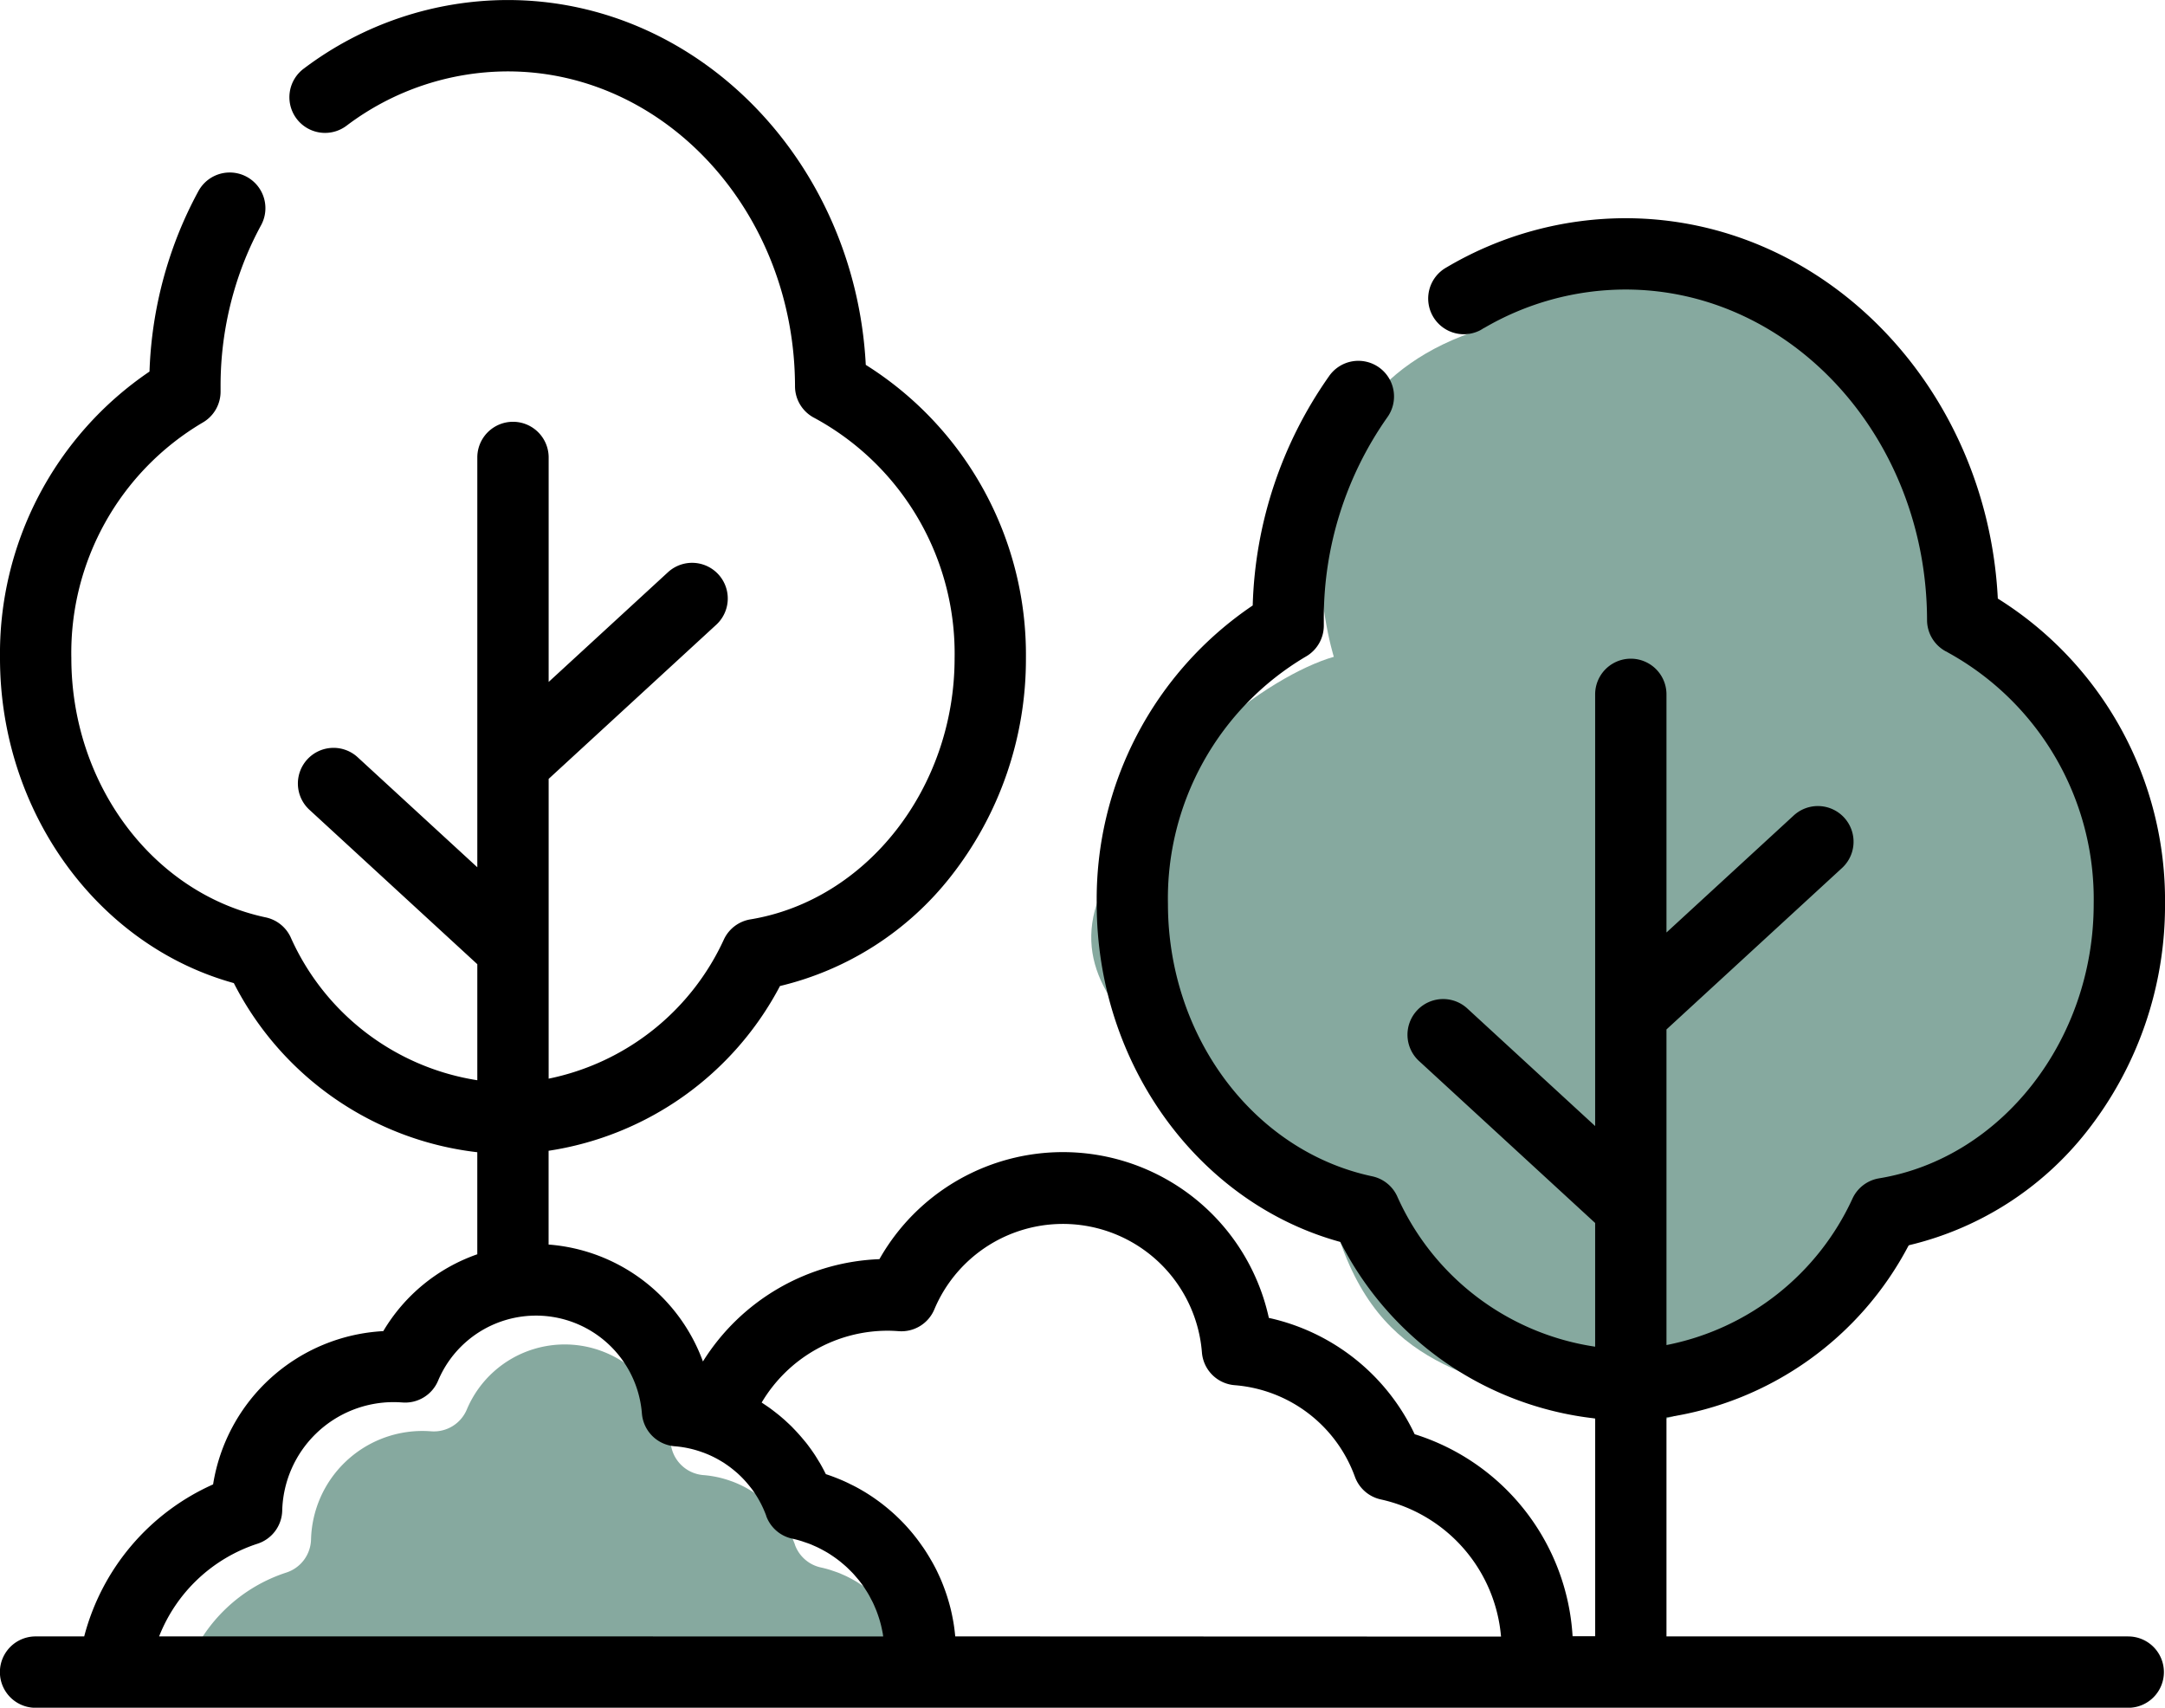 <svg xmlns="http://www.w3.org/2000/svg" width="112.856" height="89.007" viewBox="0 0 112.856 89.007">
  <g id="Group_246" data-name="Group 246" transform="translate(-1119 -545)">
    <g id="Group_245" data-name="Group 245" transform="translate(1119 545)">
      <path id="Path_280" data-name="Path 280" d="M1914.606,419.29s-4.22-13.371,7.76-17.093c0,0,13.967-12.328,23.235,8.194l.946,8.636s12.294,2.618,10.308,18.506c0,0-6.691,9.63-12.282,12.428,0,0-10.547,11.3-16.344,9.034s-10.841-2.237-13.284-9.2-15.021-10.4-12.7-17.621S1911.268,420.245,1914.606,419.29Z" transform="translate(-1845.077 -385.057)" fill="#86a99f"/>
      <path id="Path_281" data-name="Path 281" d="M1741.753,607.84a8.25,8.25,0,0,1,5.131-4.831,1.861,1.861,0,0,0,1.286-1.714A5.809,5.809,0,0,1,1754,595.63c.128,0,.266.006.438.018a1.862,1.862,0,0,0,1.852-1.134,5.537,5.537,0,0,1,10.625,1.706,1.861,1.861,0,0,0,1.709,1.71,5.457,5.457,0,0,1,1.462.32l.005,0c.086.032.171.065.255.1l.055.024c.078.034.156.07.233.108l.077.039c.107.054.21.113.312.173.055.033.111.066.166.1s.081.055.122.083c.061.041.121.084.18.128.034.025.068.051.1.077.072.055.143.114.212.173l.057.048a5.532,5.532,0,0,1,.517.523l.044.052c.068.08.133.163.2.247.011.016.024.032.037.048a5.706,5.706,0,0,1,.394.62l.046.087c.041.079.081.161.119.243.015.033.031.065.045.1.047.107.092.216.132.326a.046.046,0,0,1,0,.011,1.858,1.858,0,0,0,1.357,1.185c.166.036.328.079.489.129.053.016.1.036.155.053.107.036.213.072.317.113.06.024.118.052.177.077.093.04.185.081.276.128.061.03.12.062.179.094.086.046.171.094.254.143.059.036.116.072.173.11.08.053.16.107.237.163.055.04.11.079.164.122.077.058.151.12.225.184.049.042.1.085.149.128.076.069.148.141.221.213.042.044.086.085.127.129.082.086.157.177.234.266.028.034.057.066.085.1.1.126.2.257.289.391.02.028.037.057.055.086.07.107.139.215.2.326.029.051.055.1.082.155.049.092.1.184.143.279.028.059.052.118.078.178.039.091.077.181.111.274.024.063.046.127.068.192.031.092.06.184.087.278.018.066.037.132.054.2.023.1.044.191.063.287.014.066.026.133.038.2,0,.031.008.063.013.1Z" transform="translate(-1731.957 -521.048)" fill="#86a99f"/>
      <g id="Group_244" data-name="Group 244" transform="translate(0 0)">
        <path id="Path_282" data-name="Path 282" d="M1819.365,437.987H1795.29V426.571a17.055,17.055,0,0,0,12.627-8.969,16.691,16.691,0,0,0,9.289-5.94,19.043,19.043,0,0,0,4.072-11.849,18.538,18.538,0,0,0-8.716-15.917c-.556-11.031-9.058-19.825-19.414-19.825a18.365,18.365,0,0,0-9.328,2.566,1.859,1.859,0,1,0,1.891,3.2,14.639,14.639,0,0,1,7.437-2.049c8.654,0,15.708,7.726,15.725,17.224a1.858,1.858,0,0,0,1.019,1.656,14.671,14.671,0,0,1,7.668,13.145c0,7.1-4.811,13.252-11.189,14.3a1.861,1.861,0,0,0-1.372,1.027,13.534,13.534,0,0,1-9.709,7.662V406.353l9.151-8.415a1.859,1.859,0,1,0-2.517-2.738l-6.634,6.1V388.888a1.859,1.859,0,1,0-3.718,0v22.5l-6.633-6.1a1.86,1.86,0,1,0-2.518,2.737l9.151,8.415v6.447a13.458,13.458,0,0,1-10.327-7.856,1.859,1.859,0,0,0-1.294-1.024c-6.171-1.311-10.648-7.282-10.648-14.2a14.641,14.641,0,0,1,7.178-12.882,1.861,1.861,0,0,0,.947-1.643c0-.052,0-.1,0-.154,0-.03,0-.058,0-.088a18.173,18.173,0,0,1,3.305-10.584,1.859,1.859,0,1,0-3.033-2.15,21.805,21.805,0,0,0-3.978,11.949,18.468,18.468,0,0,0-8.132,15.552c0,8.332,5.29,15.592,12.7,17.621a16.993,16.993,0,0,0,13.284,9.2v11.351h-1.178a11.771,11.771,0,0,0-8.233-10.53,11.02,11.02,0,0,0-7.6-6.062,10.989,10.989,0,0,0-20.3-3.062,11.356,11.356,0,0,0-9.2,5.333,9.319,9.319,0,0,0-8.045-6.094v-4.888a16.407,16.407,0,0,0,12.062-8.587,16.062,16.062,0,0,0,8.9-5.706A18.317,18.317,0,0,0,1761.9,387a17.831,17.831,0,0,0-8.348-15.285c-.553-10.584-8.72-19.015-18.665-19.015a17.665,17.665,0,0,0-10.61,3.559,1.859,1.859,0,1,0,2.22,2.982,13.976,13.976,0,0,1,8.39-2.822c8.242,0,14.96,7.361,14.976,16.41a1.857,1.857,0,0,0,1.019,1.656,13.965,13.965,0,0,1,7.3,12.515c0,6.761-4.576,12.615-10.644,13.616a1.858,1.858,0,0,0-1.373,1.027,12.887,12.887,0,0,1-9.144,7.275V393.293l8.736-8.033a1.859,1.859,0,1,0-2.517-2.737l-6.219,5.718v-11.7a1.859,1.859,0,1,0-3.719,0V397.9l-6.219-5.718a1.859,1.859,0,1,0-2.516,2.737l8.735,8.033V409a12.818,12.818,0,0,1-9.735-7.464,1.859,1.859,0,0,0-1.295-1.024c-5.87-1.248-10.132-6.932-10.132-13.517a13.938,13.938,0,0,1,6.832-12.264,1.86,1.86,0,0,0,.947-1.642c0-.051,0-.1,0-.15,0-.028,0-.054,0-.081a17.684,17.684,0,0,1,1.259-6.61,17.222,17.222,0,0,1,.852-1.811,1.859,1.859,0,1,0-3.266-1.778,20.916,20.916,0,0,0-1.038,2.205,21.319,21.319,0,0,0-1.512,7.2A17.76,17.76,0,0,0,1708.421,387c0,8,5.073,14.972,12.189,16.937a16.35,16.35,0,0,0,12.691,8.815v5.319a9.222,9.222,0,0,0-4.9,4.005,9.5,9.5,0,0,0-8.872,7.989,11.984,11.984,0,0,0-6.719,7.923h-2.534a1.86,1.86,0,1,0,0,3.72h109.084a1.859,1.859,0,1,0,0-3.719Zm-102.65,0a8.25,8.25,0,0,1,5.131-4.831,1.861,1.861,0,0,0,1.286-1.714,5.809,5.809,0,0,1,5.835-5.665c.128,0,.266.006.438.018a1.861,1.861,0,0,0,1.852-1.134,5.537,5.537,0,0,1,10.625,1.706,1.861,1.861,0,0,0,1.709,1.71,5.457,5.457,0,0,1,1.462.32l.005,0c.086.032.171.066.255.1l.055.024c.078.034.156.07.233.108l.077.039c.107.054.21.113.312.173.055.033.111.065.165.1s.081.055.122.083c.061.041.12.084.18.128.034.025.068.051.1.077.072.055.143.114.212.173l.057.048a5.532,5.532,0,0,1,.517.523l.044.052c.068.08.133.163.2.247.011.016.024.032.037.048a5.662,5.662,0,0,1,.394.62l.046.087c.042.079.082.161.12.243.015.033.031.065.045.1.047.107.092.216.132.326a.046.046,0,0,1,0,.011,1.858,1.858,0,0,0,1.357,1.185c.166.036.328.079.489.129.053.016.1.036.155.053.107.036.213.072.317.113.06.024.118.052.177.077.093.04.185.081.275.128.061.03.12.062.179.094.086.046.171.094.254.143.059.036.116.072.173.11.08.053.16.107.237.163.055.04.11.079.164.122.077.058.15.12.225.184.049.042.1.085.149.128.076.069.148.141.22.212.043.044.086.085.128.129.082.086.157.177.234.266.028.034.057.066.085.1.1.126.2.257.289.391.02.028.037.057.055.086.07.107.139.215.2.326.029.051.055.1.082.155.049.092.1.184.143.279.028.059.052.118.078.178.039.091.077.181.111.274.024.063.046.127.068.192.031.092.06.184.087.278.018.066.037.132.054.2.023.1.044.191.063.287.014.066.026.133.038.2,0,.031.008.063.013.1Zm41.5,0c0-.018,0-.036-.005-.053-.022-.222-.049-.443-.086-.661,0-.013,0-.025-.007-.038-.038-.223-.083-.442-.135-.66l-.007-.029c-.053-.216-.115-.428-.181-.638-.007-.023-.014-.046-.022-.068-.065-.2-.139-.4-.218-.6l-.034-.085c-.079-.193-.166-.382-.256-.57l-.044-.089q-.139-.277-.3-.546c-.015-.028-.031-.054-.047-.081-.108-.18-.219-.357-.338-.53l-.045-.062c-.123-.178-.252-.352-.386-.521l-.025-.032c-.141-.175-.287-.346-.44-.512a.019.019,0,0,0,0,0c-.151-.164-.308-.322-.47-.475l-.042-.041c-.156-.145-.317-.286-.481-.421l-.067-.055c-.162-.131-.328-.257-.5-.378l-.079-.056c-.171-.118-.346-.232-.525-.34l-.084-.049c-.181-.107-.365-.209-.553-.3l-.078-.038c-.194-.1-.391-.187-.592-.271l-.054-.021c-.21-.086-.425-.165-.643-.236h0c-.009-.02-.021-.038-.03-.056-.075-.15-.154-.3-.236-.444-.042-.075-.087-.147-.132-.219-.053-.088-.107-.176-.163-.263s-.11-.164-.167-.246-.1-.139-.151-.208c-.064-.087-.129-.175-.2-.258-.04-.049-.082-.1-.122-.146q-.236-.283-.493-.546c-.029-.03-.057-.061-.087-.091-.085-.085-.173-.165-.261-.247-.051-.047-.1-.094-.154-.14-.085-.073-.17-.147-.257-.218-.063-.052-.129-.1-.193-.153-.082-.062-.162-.125-.244-.185-.117-.085-.237-.165-.357-.245-.032-.022-.063-.045-.1-.066a7.637,7.637,0,0,1,6.576-3.745c.169,0,.35.008.573.024a1.86,1.86,0,0,0,1.852-1.134,7.269,7.269,0,0,1,13.949,2.24,1.86,1.86,0,0,0,1.71,1.709,7.274,7.274,0,0,1,6.264,4.77,1.859,1.859,0,0,0,1.357,1.185,8.02,8.02,0,0,1,6.261,7.148Zm0,0" transform="translate(-1708.421 -352.698)"/>
      </g>
    </g>
  </g>
</svg>
